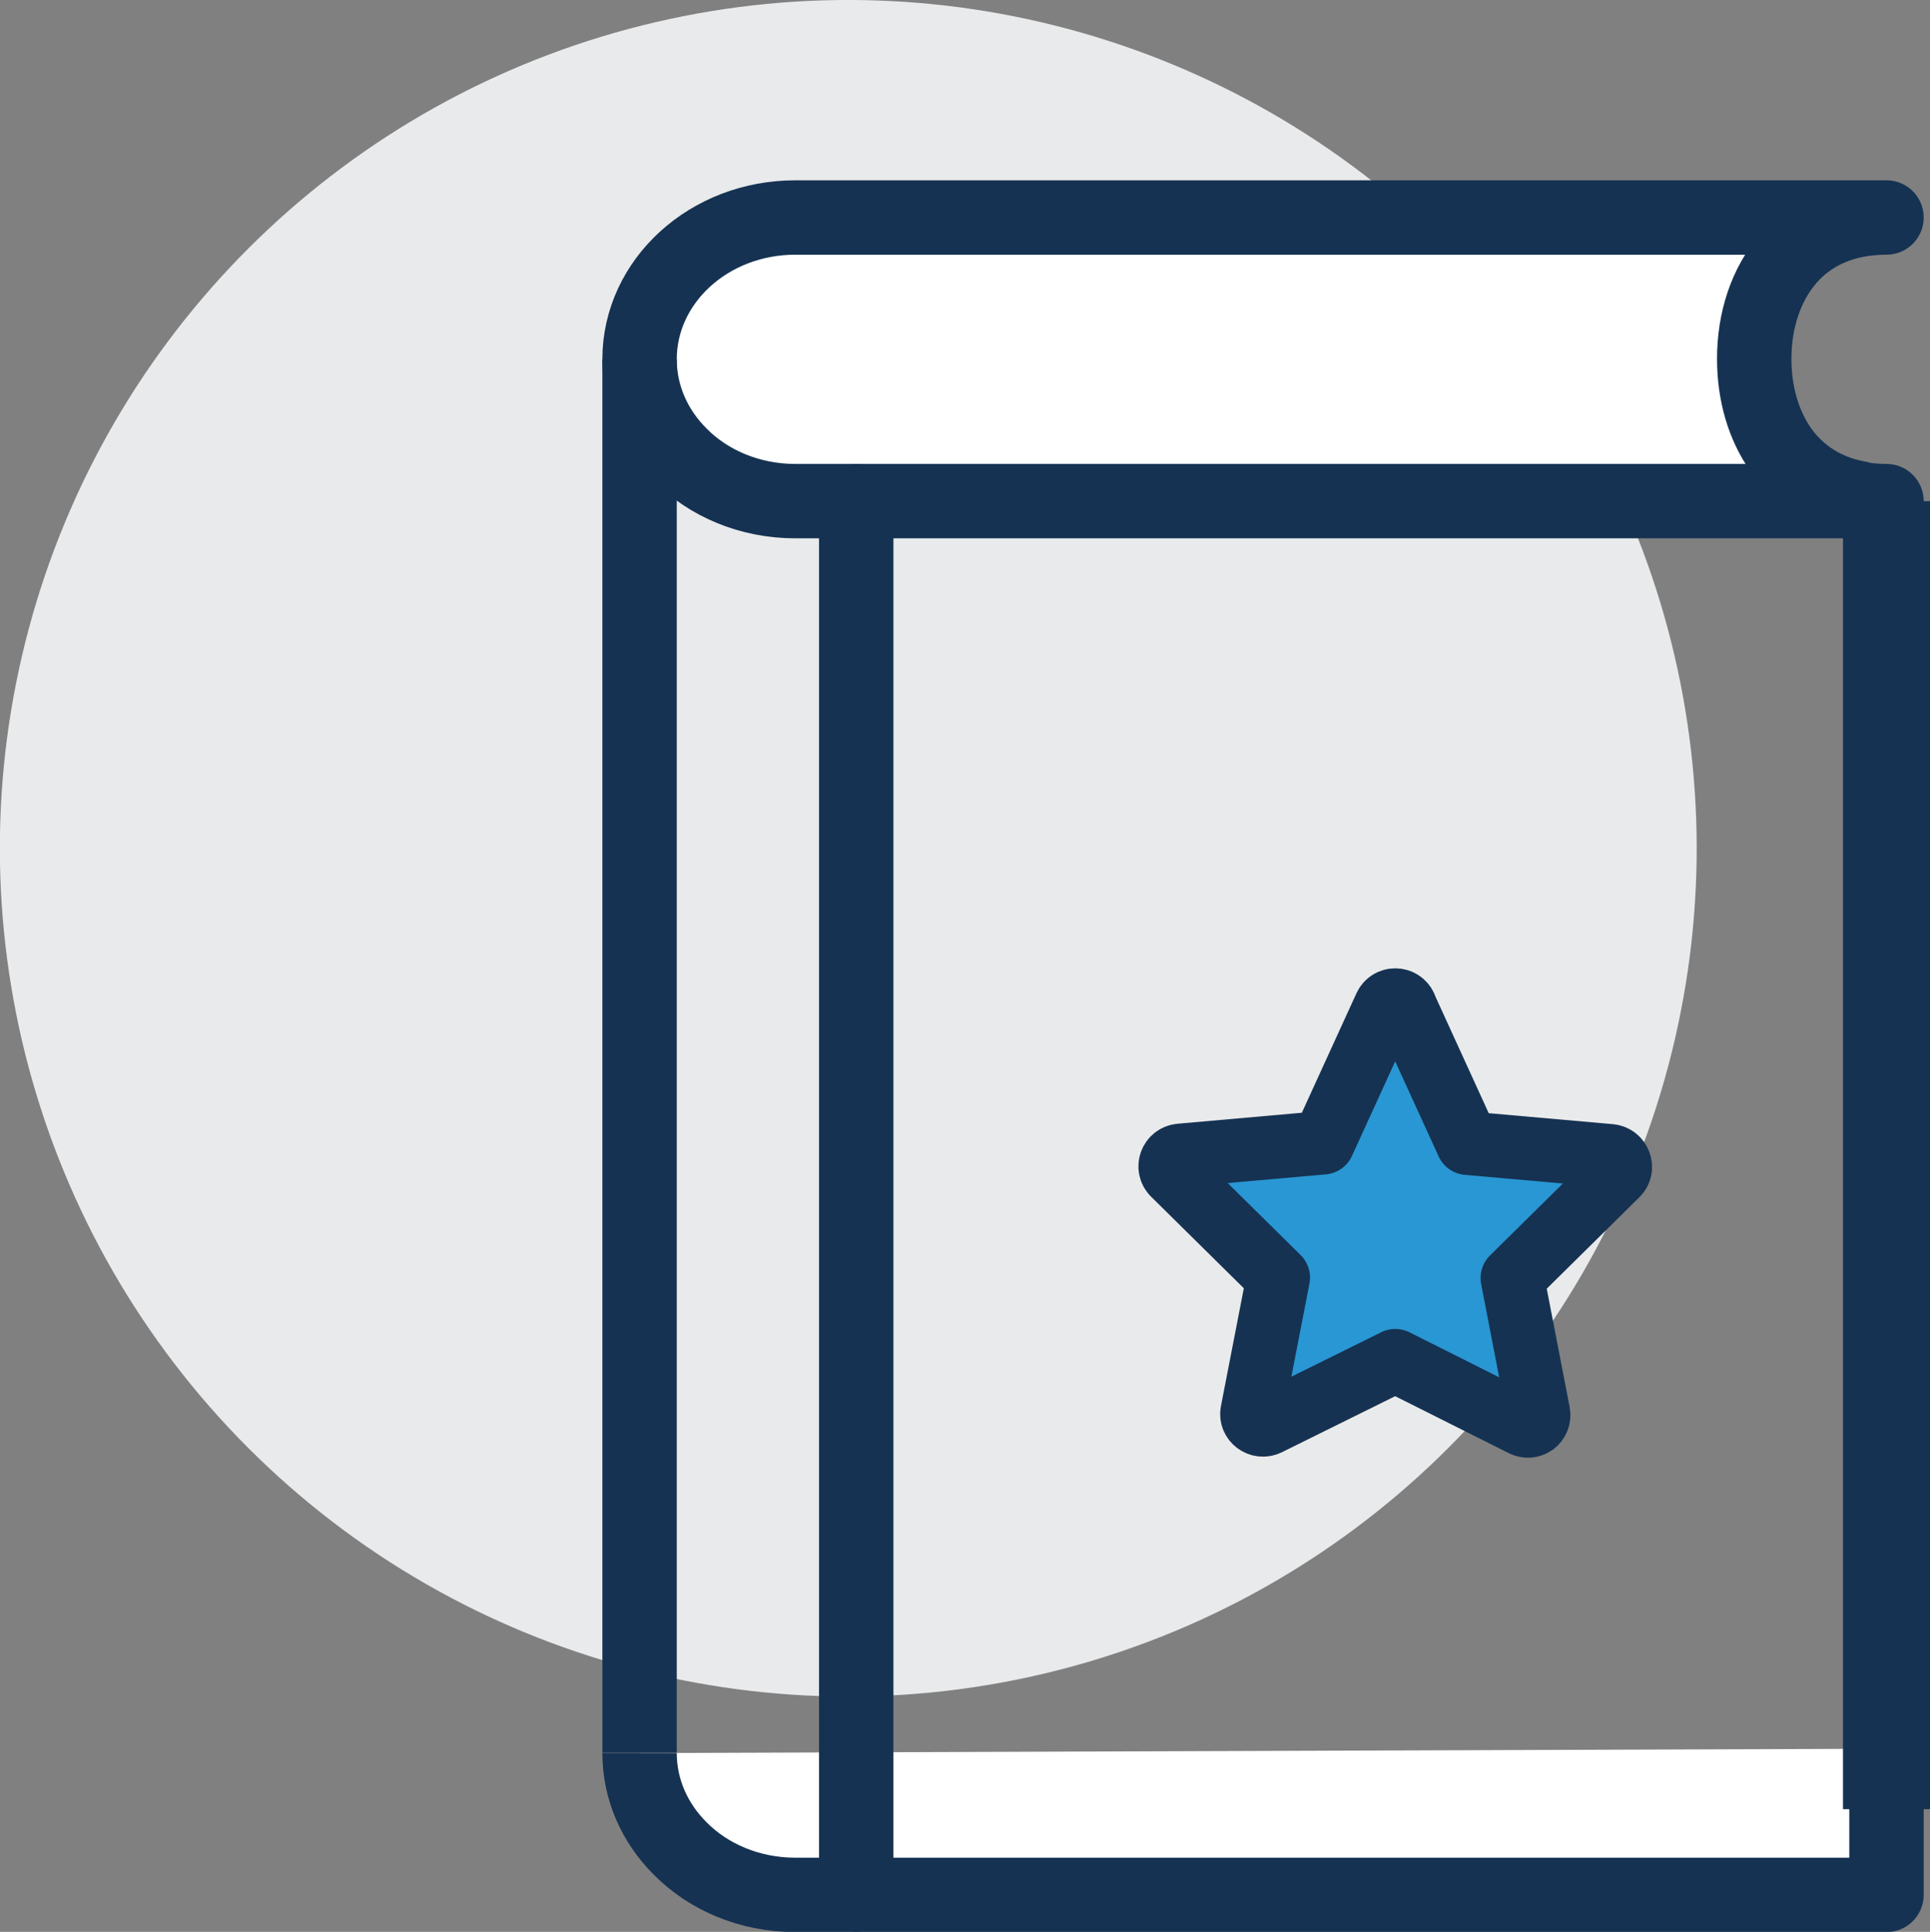 <svg xmlns="http://www.w3.org/2000/svg" id="Layer_2" data-name="Layer 2" viewBox="0 0 44.36 44.41"><rect x="0" y="0" width="44.36" height="44.41" fill="#808080" stroke="none"/><defs><style>      .cls-1 {        stroke-width: 2px;      }      .cls-1, .cls-2, .cls-3, .cls-4, .cls-5 {        stroke: #153252;        stroke-linejoin: round;      }      .cls-1, .cls-4, .cls-5 {        fill: #fff;      }      .cls-6 {        fill: #e9eaeb;        stroke-width: 0px;      }      .cls-2 {        fill: none;      }      .cls-2, .cls-4, .cls-5 {        stroke-width: 1.71px;      }      .cls-3 {        fill: #2997d3;        stroke-width: 1.46px;      }      .cls-4 {        stroke-linecap: round;      }    </style></defs><g id="icons"><g><circle class="cls-6" cx="19.5" cy="19.5" r="19.5" transform="translate(-8.08 19.5) rotate(-45)"></circle><path class="cls-3" d="M32.3,23.15l1.43,3.13,3.28.29c.21.02.31.28.16.43l-2.41,2.38.6,3.1c.04.21-.17.37-.36.27l-2.93-1.47-2.93,1.45c-.19.09-.4-.07-.36-.27l.6-3.09-2.41-2.38c-.15-.15-.06-.41.16-.43l3.28-.29,1.43-3.13c.09-.2.37-.2.46,0Z"></path><path class="cls-5" d="M43.36,40.2v3.36h-25.08c-1.05,0-2-.41-2.65-1.07-.58-.58-.93-1.35-.93-2.19"></path><path class="cls-4" d="M42.7,11.46c.21.04.43.06.66.06h-25.08c-1.05,0-2-.41-2.65-1.07-.58-.58-.93-1.35-.93-2.19,0-1.8,1.6-3.26,3.58-3.26h25.08c-.99,0-1.75.36-2.26.95-.51.59-.78,1.41-.78,2.3,0,.79.21,1.52.61,2.09.4.56,1,.97,1.78,1.11Z"></path><g><line class="cls-1" x1="43.36" y1="41.59" x2="43.36" y2="11.52"></line><line class="cls-4" x1="19.68" y1="11.52" x2="19.68" y2="43.55"></line></g><line class="cls-2" x1="14.7" y1="40.29" x2="14.7" y2="8.26"></line></g></g></svg>
